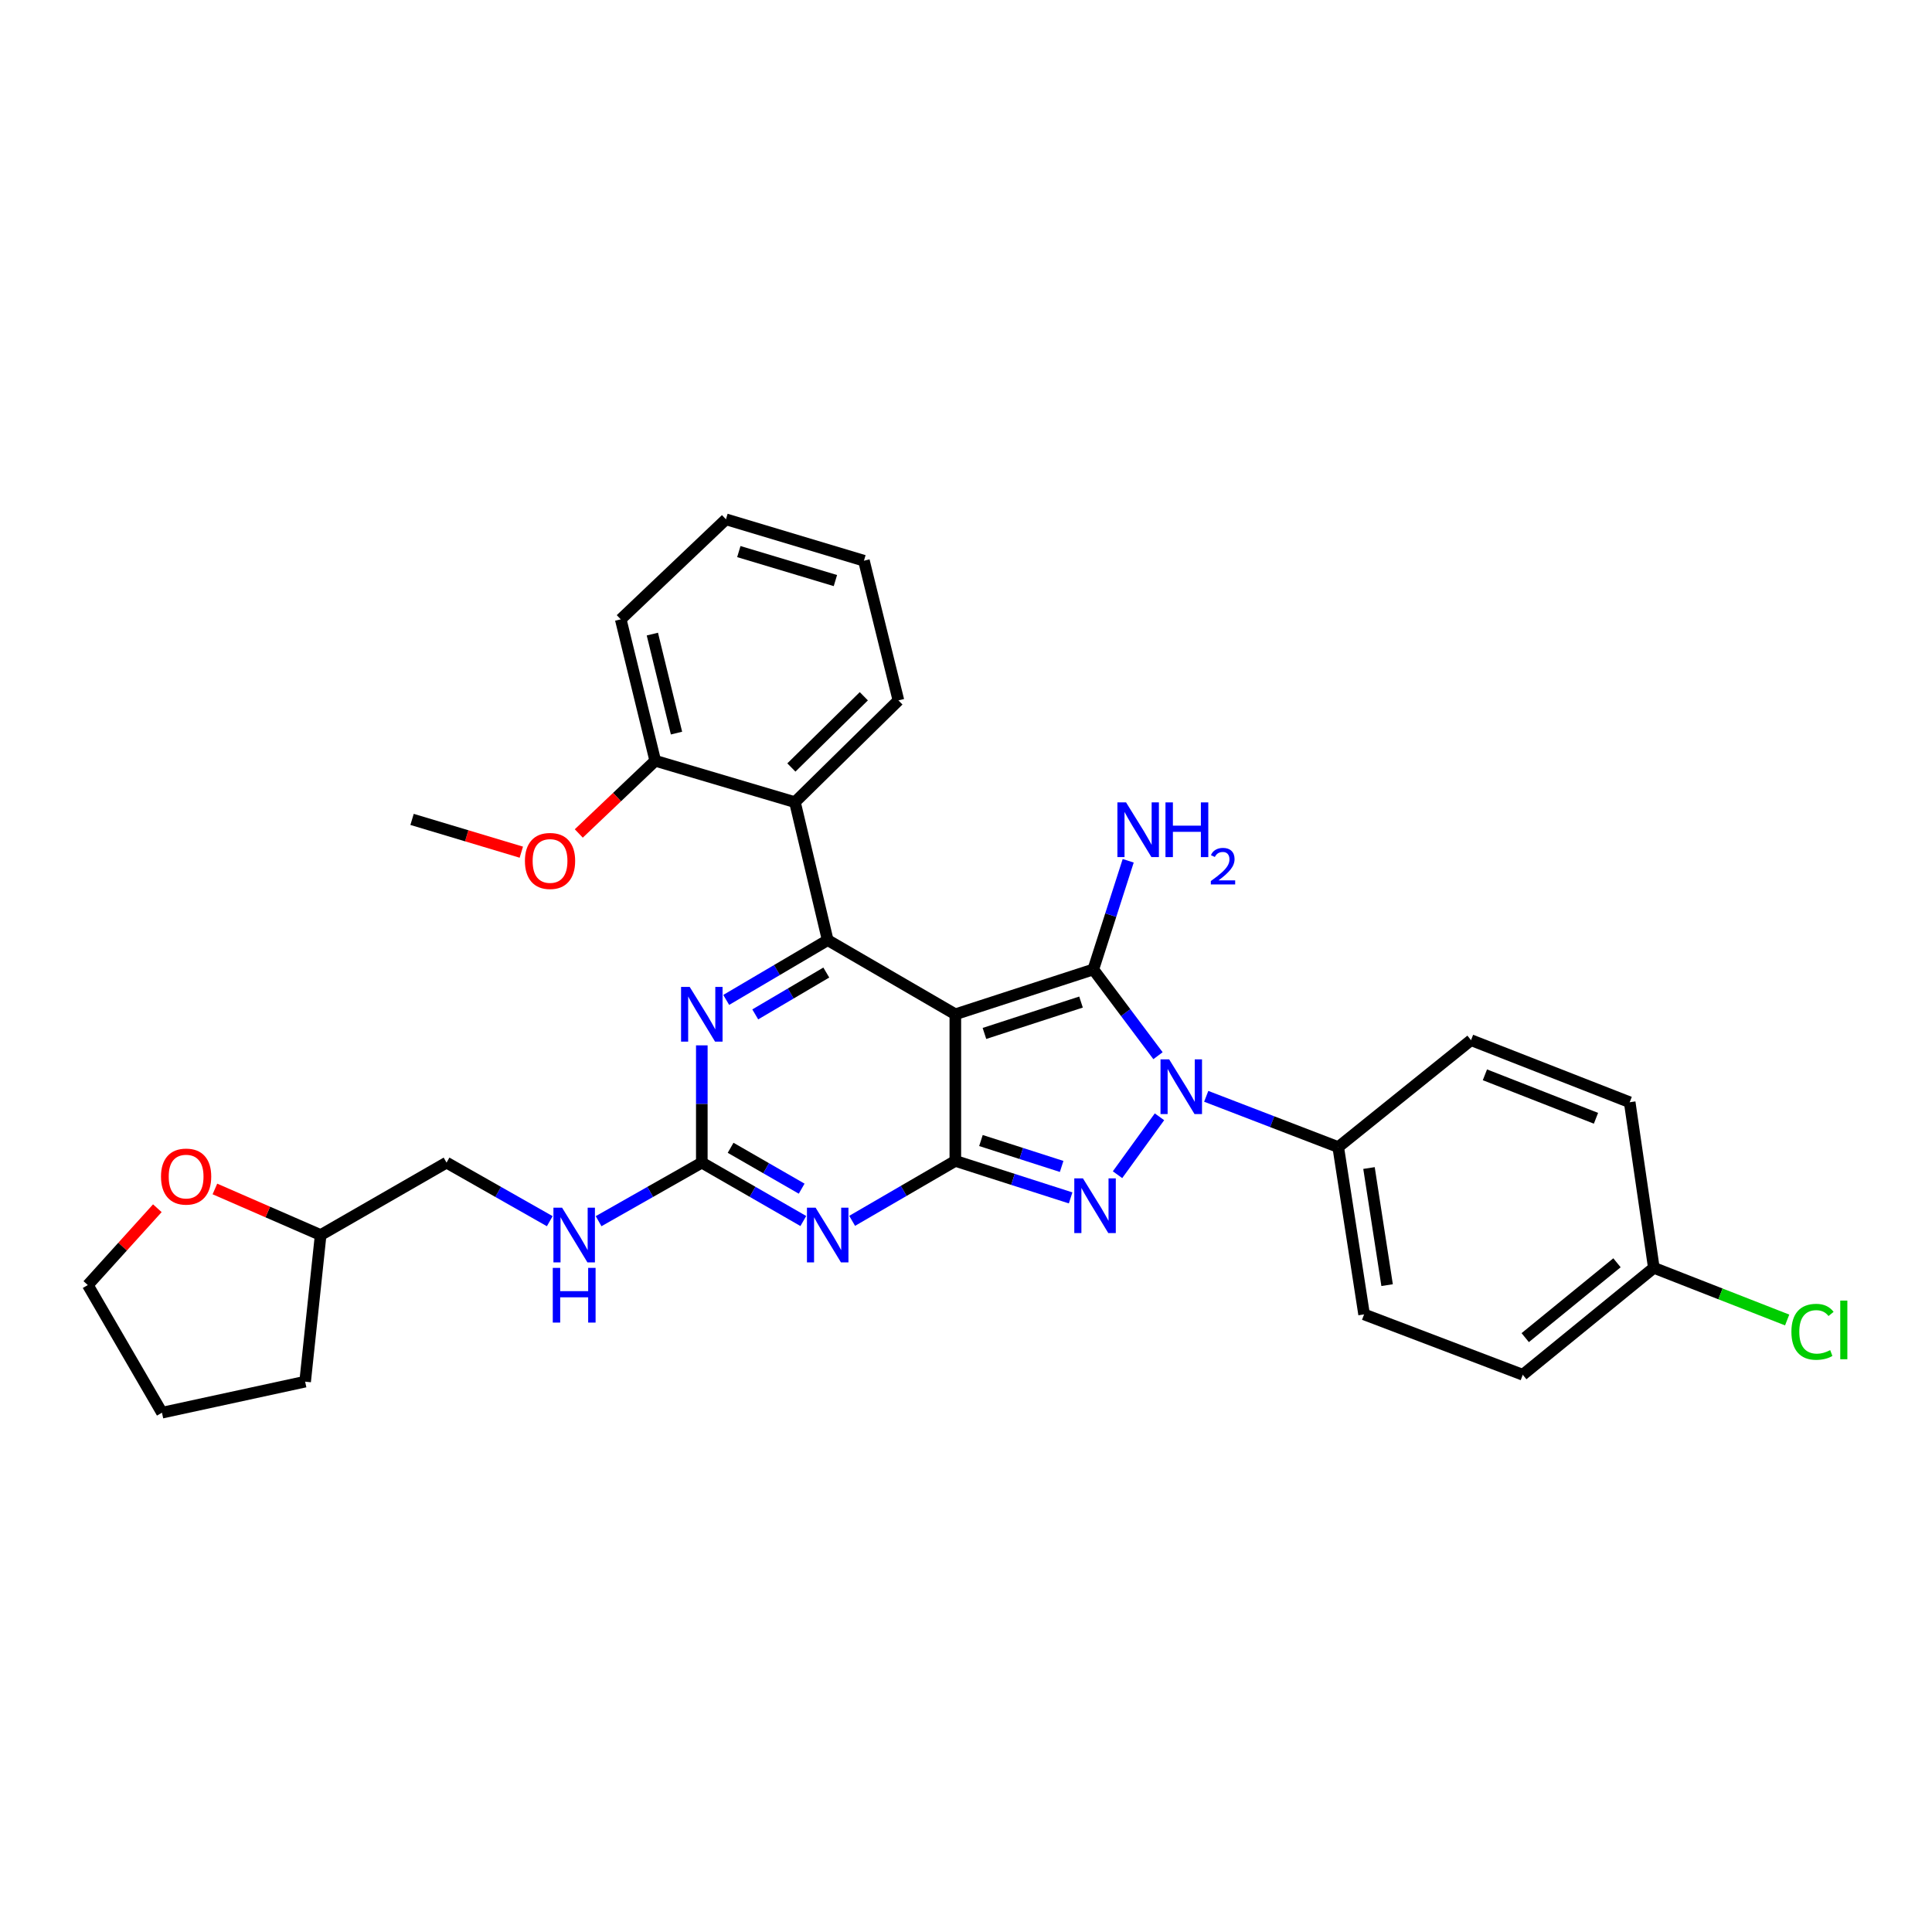 <?xml version='1.0' encoding='iso-8859-1'?>
<svg version='1.1' baseProfile='full'
              xmlns='http://www.w3.org/2000/svg'
                      xmlns:rdkit='http://www.rdkit.org/xml'
                      xmlns:xlink='http://www.w3.org/1999/xlink'
                  xml:space='preserve'
width='1000px' height='1000px' viewBox='0 0 1000 1000'>
<!-- END OF HEADER -->
<rect style='opacity:1.0;fill:#FFFFFF;stroke:none' width='1000' height='1000' x='0' y='0'> </rect>
<path class='bond-0' d='M 363.256,541.073 L 363.256,571.421' style='fill:none;fill-rule:evenodd;stroke:#0000FF;stroke-width:6px;stroke-linecap:butt;stroke-linejoin:miter;stroke-opacity:1' />
<path class='bond-0' d='M 363.256,571.421 L 363.256,601.768' style='fill:none;fill-rule:evenodd;stroke:#000000;stroke-width:6px;stroke-linecap:butt;stroke-linejoin:miter;stroke-opacity:1' />
<path class='bond-1' d='M 375.887,517.554 L 402.152,502.082' style='fill:none;fill-rule:evenodd;stroke:#0000FF;stroke-width:6px;stroke-linecap:butt;stroke-linejoin:miter;stroke-opacity:1' />
<path class='bond-1' d='M 402.152,502.082 L 428.418,486.611' style='fill:none;fill-rule:evenodd;stroke:#000000;stroke-width:6px;stroke-linecap:butt;stroke-linejoin:miter;stroke-opacity:1' />
<path class='bond-1' d='M 390.915,525.049 L 409.301,514.219' style='fill:none;fill-rule:evenodd;stroke:#0000FF;stroke-width:6px;stroke-linecap:butt;stroke-linejoin:miter;stroke-opacity:1' />
<path class='bond-1' d='M 409.301,514.219 L 427.687,503.389' style='fill:none;fill-rule:evenodd;stroke:#000000;stroke-width:6px;stroke-linecap:butt;stroke-linejoin:miter;stroke-opacity:1' />
<path class='bond-2' d='M 363.256,601.768 L 389.527,616.883' style='fill:none;fill-rule:evenodd;stroke:#000000;stroke-width:6px;stroke-linecap:butt;stroke-linejoin:miter;stroke-opacity:1' />
<path class='bond-2' d='M 389.527,616.883 L 415.798,631.999' style='fill:none;fill-rule:evenodd;stroke:#0000FF;stroke-width:6px;stroke-linecap:butt;stroke-linejoin:miter;stroke-opacity:1' />
<path class='bond-2' d='M 378.162,594.094 L 396.552,604.674' style='fill:none;fill-rule:evenodd;stroke:#000000;stroke-width:6px;stroke-linecap:butt;stroke-linejoin:miter;stroke-opacity:1' />
<path class='bond-2' d='M 396.552,604.674 L 414.941,615.255' style='fill:none;fill-rule:evenodd;stroke:#0000FF;stroke-width:6px;stroke-linecap:butt;stroke-linejoin:miter;stroke-opacity:1' />
<path class='bond-3' d='M 363.256,601.768 L 336.545,616.927' style='fill:none;fill-rule:evenodd;stroke:#000000;stroke-width:6px;stroke-linecap:butt;stroke-linejoin:miter;stroke-opacity:1' />
<path class='bond-3' d='M 336.545,616.927 L 309.834,632.086' style='fill:none;fill-rule:evenodd;stroke:#0000FF;stroke-width:6px;stroke-linecap:butt;stroke-linejoin:miter;stroke-opacity:1' />
<path class='bond-4' d='M 441.068,631.909 L 467.773,616.393' style='fill:none;fill-rule:evenodd;stroke:#0000FF;stroke-width:6px;stroke-linecap:butt;stroke-linejoin:miter;stroke-opacity:1' />
<path class='bond-4' d='M 467.773,616.393 L 494.479,600.876' style='fill:none;fill-rule:evenodd;stroke:#000000;stroke-width:6px;stroke-linecap:butt;stroke-linejoin:miter;stroke-opacity:1' />
<path class='bond-5' d='M 428.418,486.611 L 411.46,415.197' style='fill:none;fill-rule:evenodd;stroke:#000000;stroke-width:6px;stroke-linecap:butt;stroke-linejoin:miter;stroke-opacity:1' />
<path class='bond-6' d='M 428.418,486.611 L 494.479,524.994' style='fill:none;fill-rule:evenodd;stroke:#000000;stroke-width:6px;stroke-linecap:butt;stroke-linejoin:miter;stroke-opacity:1' />
<path class='bond-7' d='M 284.556,632.086 L 257.845,616.927' style='fill:none;fill-rule:evenodd;stroke:#0000FF;stroke-width:6px;stroke-linecap:butt;stroke-linejoin:miter;stroke-opacity:1' />
<path class='bond-7' d='M 257.845,616.927 L 231.134,601.768' style='fill:none;fill-rule:evenodd;stroke:#000000;stroke-width:6px;stroke-linecap:butt;stroke-linejoin:miter;stroke-opacity:1' />
<path class='bond-8' d='M 165.964,639.259 L 231.134,601.768' style='fill:none;fill-rule:evenodd;stroke:#000000;stroke-width:6px;stroke-linecap:butt;stroke-linejoin:miter;stroke-opacity:1' />
<path class='bond-9' d='M 165.964,639.259 L 138.599,627.333' style='fill:none;fill-rule:evenodd;stroke:#000000;stroke-width:6px;stroke-linecap:butt;stroke-linejoin:miter;stroke-opacity:1' />
<path class='bond-9' d='M 138.599,627.333 L 111.234,615.406' style='fill:none;fill-rule:evenodd;stroke:#FF0000;stroke-width:6px;stroke-linecap:butt;stroke-linejoin:miter;stroke-opacity:1' />
<path class='bond-10' d='M 165.964,639.259 L 157.936,715.141' style='fill:none;fill-rule:evenodd;stroke:#000000;stroke-width:6px;stroke-linecap:butt;stroke-linejoin:miter;stroke-opacity:1' />
<path class='bond-11' d='M 494.479,524.994 L 494.479,600.876' style='fill:none;fill-rule:evenodd;stroke:#000000;stroke-width:6px;stroke-linecap:butt;stroke-linejoin:miter;stroke-opacity:1' />
<path class='bond-12' d='M 494.479,524.994 L 565.893,501.784' style='fill:none;fill-rule:evenodd;stroke:#000000;stroke-width:6px;stroke-linecap:butt;stroke-linejoin:miter;stroke-opacity:1' />
<path class='bond-12' d='M 509.545,534.908 L 559.534,518.661' style='fill:none;fill-rule:evenodd;stroke:#000000;stroke-width:6px;stroke-linecap:butt;stroke-linejoin:miter;stroke-opacity:1' />
<path class='bond-13' d='M 494.479,600.876 L 524.316,610.453' style='fill:none;fill-rule:evenodd;stroke:#000000;stroke-width:6px;stroke-linecap:butt;stroke-linejoin:miter;stroke-opacity:1' />
<path class='bond-13' d='M 524.316,610.453 L 554.154,620.029' style='fill:none;fill-rule:evenodd;stroke:#0000FF;stroke-width:6px;stroke-linecap:butt;stroke-linejoin:miter;stroke-opacity:1' />
<path class='bond-13' d='M 507.735,590.337 L 528.621,597.041' style='fill:none;fill-rule:evenodd;stroke:#000000;stroke-width:6px;stroke-linecap:butt;stroke-linejoin:miter;stroke-opacity:1' />
<path class='bond-13' d='M 528.621,597.041 L 549.507,603.745' style='fill:none;fill-rule:evenodd;stroke:#0000FF;stroke-width:6px;stroke-linecap:butt;stroke-linejoin:miter;stroke-opacity:1' />
<path class='bond-14' d='M 578.429,608.024 L 600.143,578.051' style='fill:none;fill-rule:evenodd;stroke:#0000FF;stroke-width:6px;stroke-linecap:butt;stroke-linejoin:miter;stroke-opacity:1' />
<path class='bond-15' d='M 599.377,546.428 L 582.635,524.106' style='fill:none;fill-rule:evenodd;stroke:#0000FF;stroke-width:6px;stroke-linecap:butt;stroke-linejoin:miter;stroke-opacity:1' />
<path class='bond-15' d='M 582.635,524.106 L 565.893,501.784' style='fill:none;fill-rule:evenodd;stroke:#000000;stroke-width:6px;stroke-linecap:butt;stroke-linejoin:miter;stroke-opacity:1' />
<path class='bond-16' d='M 624.336,567.453 L 658.5,580.592' style='fill:none;fill-rule:evenodd;stroke:#0000FF;stroke-width:6px;stroke-linecap:butt;stroke-linejoin:miter;stroke-opacity:1' />
<path class='bond-16' d='M 658.5,580.592 L 692.663,593.732' style='fill:none;fill-rule:evenodd;stroke:#000000;stroke-width:6px;stroke-linecap:butt;stroke-linejoin:miter;stroke-opacity:1' />
<path class='bond-17' d='M 565.893,501.784 L 574.923,473.66' style='fill:none;fill-rule:evenodd;stroke:#000000;stroke-width:6px;stroke-linecap:butt;stroke-linejoin:miter;stroke-opacity:1' />
<path class='bond-17' d='M 574.923,473.66 L 583.954,445.537' style='fill:none;fill-rule:evenodd;stroke:#0000FF;stroke-width:6px;stroke-linecap:butt;stroke-linejoin:miter;stroke-opacity:1' />
<path class='bond-18' d='M 81.439,625.376 L 63.447,645.261' style='fill:none;fill-rule:evenodd;stroke:#FF0000;stroke-width:6px;stroke-linecap:butt;stroke-linejoin:miter;stroke-opacity:1' />
<path class='bond-18' d='M 63.447,645.261 L 45.455,665.145' style='fill:none;fill-rule:evenodd;stroke:#000000;stroke-width:6px;stroke-linecap:butt;stroke-linejoin:miter;stroke-opacity:1' />
<path class='bond-19' d='M 692.663,593.732 L 706.052,680.327' style='fill:none;fill-rule:evenodd;stroke:#000000;stroke-width:6px;stroke-linecap:butt;stroke-linejoin:miter;stroke-opacity:1' />
<path class='bond-19' d='M 708.591,604.569 L 717.964,665.185' style='fill:none;fill-rule:evenodd;stroke:#000000;stroke-width:6px;stroke-linecap:butt;stroke-linejoin:miter;stroke-opacity:1' />
<path class='bond-20' d='M 692.663,593.732 L 761.4,538.383' style='fill:none;fill-rule:evenodd;stroke:#000000;stroke-width:6px;stroke-linecap:butt;stroke-linejoin:miter;stroke-opacity:1' />
<path class='bond-21' d='M 856.024,656.225 L 788.179,711.573' style='fill:none;fill-rule:evenodd;stroke:#000000;stroke-width:6px;stroke-linecap:butt;stroke-linejoin:miter;stroke-opacity:1' />
<path class='bond-21' d='M 836.943,653.612 L 789.451,692.356' style='fill:none;fill-rule:evenodd;stroke:#000000;stroke-width:6px;stroke-linecap:butt;stroke-linejoin:miter;stroke-opacity:1' />
<path class='bond-22' d='M 856.024,656.225 L 890.525,669.726' style='fill:none;fill-rule:evenodd;stroke:#000000;stroke-width:6px;stroke-linecap:butt;stroke-linejoin:miter;stroke-opacity:1' />
<path class='bond-22' d='M 890.525,669.726 L 925.026,683.227' style='fill:none;fill-rule:evenodd;stroke:#00CC00;stroke-width:6px;stroke-linecap:butt;stroke-linejoin:miter;stroke-opacity:1' />
<path class='bond-23' d='M 856.024,656.225 L 843.527,570.522' style='fill:none;fill-rule:evenodd;stroke:#000000;stroke-width:6px;stroke-linecap:butt;stroke-linejoin:miter;stroke-opacity:1' />
<path class='bond-24' d='M 411.46,415.197 L 465.024,362.525' style='fill:none;fill-rule:evenodd;stroke:#000000;stroke-width:6px;stroke-linecap:butt;stroke-linejoin:miter;stroke-opacity:1' />
<path class='bond-24' d='M 409.619,397.253 L 447.114,360.382' style='fill:none;fill-rule:evenodd;stroke:#000000;stroke-width:6px;stroke-linecap:butt;stroke-linejoin:miter;stroke-opacity:1' />
<path class='bond-25' d='M 411.46,415.197 L 339.154,393.771' style='fill:none;fill-rule:evenodd;stroke:#000000;stroke-width:6px;stroke-linecap:butt;stroke-linejoin:miter;stroke-opacity:1' />
<path class='bond-26' d='M 465.024,362.525 L 447.167,290.219' style='fill:none;fill-rule:evenodd;stroke:#000000;stroke-width:6px;stroke-linecap:butt;stroke-linejoin:miter;stroke-opacity:1' />
<path class='bond-27' d='M 339.154,393.771 L 321.297,320.566' style='fill:none;fill-rule:evenodd;stroke:#000000;stroke-width:6px;stroke-linecap:butt;stroke-linejoin:miter;stroke-opacity:1' />
<path class='bond-27' d='M 350.16,379.452 L 337.66,328.208' style='fill:none;fill-rule:evenodd;stroke:#000000;stroke-width:6px;stroke-linecap:butt;stroke-linejoin:miter;stroke-opacity:1' />
<path class='bond-28' d='M 339.154,393.771 L 319.365,412.585' style='fill:none;fill-rule:evenodd;stroke:#000000;stroke-width:6px;stroke-linecap:butt;stroke-linejoin:miter;stroke-opacity:1' />
<path class='bond-28' d='M 319.365,412.585 L 299.576,431.399' style='fill:none;fill-rule:evenodd;stroke:#FF0000;stroke-width:6px;stroke-linecap:butt;stroke-linejoin:miter;stroke-opacity:1' />
<path class='bond-29' d='M 447.167,290.219 L 375.753,268.793' style='fill:none;fill-rule:evenodd;stroke:#000000;stroke-width:6px;stroke-linecap:butt;stroke-linejoin:miter;stroke-opacity:1' />
<path class='bond-29' d='M 432.407,300.497 L 382.418,285.499' style='fill:none;fill-rule:evenodd;stroke:#000000;stroke-width:6px;stroke-linecap:butt;stroke-linejoin:miter;stroke-opacity:1' />
<path class='bond-30' d='M 321.297,320.566 L 375.753,268.793' style='fill:none;fill-rule:evenodd;stroke:#000000;stroke-width:6px;stroke-linecap:butt;stroke-linejoin:miter;stroke-opacity:1' />
<path class='bond-31' d='M 269.834,441.084 L 241.559,432.601' style='fill:none;fill-rule:evenodd;stroke:#FF0000;stroke-width:6px;stroke-linecap:butt;stroke-linejoin:miter;stroke-opacity:1' />
<path class='bond-31' d='M 241.559,432.601 L 213.284,424.118' style='fill:none;fill-rule:evenodd;stroke:#000000;stroke-width:6px;stroke-linecap:butt;stroke-linejoin:miter;stroke-opacity:1' />
<path class='bond-32' d='M 706.052,680.327 L 788.179,711.573' style='fill:none;fill-rule:evenodd;stroke:#000000;stroke-width:6px;stroke-linecap:butt;stroke-linejoin:miter;stroke-opacity:1' />
<path class='bond-33' d='M 761.4,538.383 L 843.527,570.522' style='fill:none;fill-rule:evenodd;stroke:#000000;stroke-width:6px;stroke-linecap:butt;stroke-linejoin:miter;stroke-opacity:1' />
<path class='bond-33' d='M 768.586,556.321 L 826.075,578.818' style='fill:none;fill-rule:evenodd;stroke:#000000;stroke-width:6px;stroke-linecap:butt;stroke-linejoin:miter;stroke-opacity:1' />
<path class='bond-34' d='M 45.455,665.145 L 83.838,731.207' style='fill:none;fill-rule:evenodd;stroke:#000000;stroke-width:6px;stroke-linecap:butt;stroke-linejoin:miter;stroke-opacity:1' />
<path class='bond-35' d='M 83.838,731.207 L 157.936,715.141' style='fill:none;fill-rule:evenodd;stroke:#000000;stroke-width:6px;stroke-linecap:butt;stroke-linejoin:miter;stroke-opacity:1' />
<path  class='atom-0' d='M 356.996 510.834
L 366.276 525.834
Q 367.196 527.314, 368.676 529.994
Q 370.156 532.674, 370.236 532.834
L 370.236 510.834
L 373.996 510.834
L 373.996 539.154
L 370.116 539.154
L 360.156 522.754
Q 358.996 520.834, 357.756 518.634
Q 356.556 516.434, 356.196 515.754
L 356.196 539.154
L 352.516 539.154
L 352.516 510.834
L 356.996 510.834
' fill='#0000FF'/>
<path  class='atom-2' d='M 422.158 625.099
L 431.438 640.099
Q 432.358 641.579, 433.838 644.259
Q 435.318 646.939, 435.398 647.099
L 435.398 625.099
L 439.158 625.099
L 439.158 653.419
L 435.278 653.419
L 425.318 637.019
Q 424.158 635.099, 422.918 632.899
Q 421.718 630.699, 421.358 630.019
L 421.358 653.419
L 417.678 653.419
L 417.678 625.099
L 422.158 625.099
' fill='#0000FF'/>
<path  class='atom-4' d='M 290.935 625.099
L 300.215 640.099
Q 301.135 641.579, 302.615 644.259
Q 304.095 646.939, 304.175 647.099
L 304.175 625.099
L 307.935 625.099
L 307.935 653.419
L 304.055 653.419
L 294.095 637.019
Q 292.935 635.099, 291.695 632.899
Q 290.495 630.699, 290.135 630.019
L 290.135 653.419
L 286.455 653.419
L 286.455 625.099
L 290.935 625.099
' fill='#0000FF'/>
<path  class='atom-4' d='M 286.115 656.251
L 289.955 656.251
L 289.955 668.291
L 304.435 668.291
L 304.435 656.251
L 308.275 656.251
L 308.275 684.571
L 304.435 684.571
L 304.435 671.491
L 289.955 671.491
L 289.955 684.571
L 286.115 684.571
L 286.115 656.251
' fill='#0000FF'/>
<path  class='atom-8' d='M 560.533 609.926
L 569.813 624.926
Q 570.733 626.406, 572.213 629.086
Q 573.693 631.766, 573.773 631.926
L 573.773 609.926
L 577.533 609.926
L 577.533 638.246
L 573.653 638.246
L 563.693 621.846
Q 562.533 619.926, 561.293 617.726
Q 560.093 615.526, 559.733 614.846
L 559.733 638.246
L 556.053 638.246
L 556.053 609.926
L 560.533 609.926
' fill='#0000FF'/>
<path  class='atom-9' d='M 605.16 548.325
L 614.44 563.325
Q 615.36 564.805, 616.84 567.485
Q 618.32 570.165, 618.4 570.325
L 618.4 548.325
L 622.16 548.325
L 622.16 576.645
L 618.28 576.645
L 608.32 560.245
Q 607.16 558.325, 605.92 556.125
Q 604.72 553.925, 604.36 553.245
L 604.36 576.645
L 600.68 576.645
L 600.68 548.325
L 605.16 548.325
' fill='#0000FF'/>
<path  class='atom-11' d='M 582.85 415.318
L 592.13 430.318
Q 593.05 431.798, 594.53 434.478
Q 596.01 437.158, 596.09 437.318
L 596.09 415.318
L 599.85 415.318
L 599.85 443.638
L 595.97 443.638
L 586.01 427.238
Q 584.85 425.318, 583.61 423.118
Q 582.41 420.918, 582.05 420.238
L 582.05 443.638
L 578.37 443.638
L 578.37 415.318
L 582.85 415.318
' fill='#0000FF'/>
<path  class='atom-11' d='M 603.25 415.318
L 607.09 415.318
L 607.09 427.358
L 621.57 427.358
L 621.57 415.318
L 625.41 415.318
L 625.41 443.638
L 621.57 443.638
L 621.57 430.558
L 607.09 430.558
L 607.09 443.638
L 603.25 443.638
L 603.25 415.318
' fill='#0000FF'/>
<path  class='atom-11' d='M 626.783 442.645
Q 627.47 440.876, 629.106 439.899
Q 630.743 438.896, 633.014 438.896
Q 635.838 438.896, 637.422 440.427
Q 639.006 441.958, 639.006 444.677
Q 639.006 447.449, 636.947 450.037
Q 634.914 452.624, 630.69 455.686
L 639.323 455.686
L 639.323 457.798
L 626.73 457.798
L 626.73 456.029
Q 630.215 453.548, 632.274 451.7
Q 634.36 449.852, 635.363 448.189
Q 636.366 446.525, 636.366 444.809
Q 636.366 443.014, 635.469 442.011
Q 634.571 441.008, 633.014 441.008
Q 631.509 441.008, 630.506 441.615
Q 629.502 442.222, 628.79 443.569
L 626.783 442.645
' fill='#0000FF'/>
<path  class='atom-13' d='M 83.335 608.993
Q 83.335 602.193, 86.695 598.393
Q 90.055 594.593, 96.335 594.593
Q 102.615 594.593, 105.975 598.393
Q 109.335 602.193, 109.335 608.993
Q 109.335 615.873, 105.935 619.793
Q 102.535 623.673, 96.335 623.673
Q 90.095 623.673, 86.695 619.793
Q 83.335 615.913, 83.335 608.993
M 96.335 620.473
Q 100.655 620.473, 102.975 617.593
Q 105.335 614.673, 105.335 608.993
Q 105.335 603.433, 102.975 600.633
Q 100.655 597.793, 96.335 597.793
Q 92.015 597.793, 89.655 600.593
Q 87.335 603.393, 87.335 608.993
Q 87.335 614.713, 89.655 617.593
Q 92.015 620.473, 96.335 620.473
' fill='#FF0000'/>
<path  class='atom-22' d='M 271.698 445.624
Q 271.698 438.824, 275.058 435.024
Q 278.418 431.224, 284.698 431.224
Q 290.978 431.224, 294.338 435.024
Q 297.698 438.824, 297.698 445.624
Q 297.698 452.504, 294.298 456.424
Q 290.898 460.304, 284.698 460.304
Q 278.458 460.304, 275.058 456.424
Q 271.698 452.544, 271.698 445.624
M 284.698 457.104
Q 289.018 457.104, 291.338 454.224
Q 293.698 451.304, 293.698 445.624
Q 293.698 440.064, 291.338 437.264
Q 289.018 434.424, 284.698 434.424
Q 280.378 434.424, 278.018 437.224
Q 275.698 440.024, 275.698 445.624
Q 275.698 451.344, 278.018 454.224
Q 280.378 457.104, 284.698 457.104
' fill='#FF0000'/>
<path  class='atom-24' d='M 927.231 689.343
Q 927.231 682.303, 930.511 678.623
Q 933.831 674.903, 940.111 674.903
Q 945.951 674.903, 949.071 679.023
L 946.431 681.183
Q 944.151 678.183, 940.111 678.183
Q 935.831 678.183, 933.551 681.063
Q 931.311 683.903, 931.311 689.343
Q 931.311 694.943, 933.631 697.823
Q 935.991 700.703, 940.551 700.703
Q 943.671 700.703, 947.311 698.823
L 948.431 701.823
Q 946.951 702.783, 944.711 703.343
Q 942.471 703.903, 939.991 703.903
Q 933.831 703.903, 930.511 700.143
Q 927.231 696.383, 927.231 689.343
' fill='#00CC00'/>
<path  class='atom-24' d='M 952.511 673.183
L 956.191 673.183
L 956.191 703.543
L 952.511 703.543
L 952.511 673.183
' fill='#00CC00'/>
</svg>
